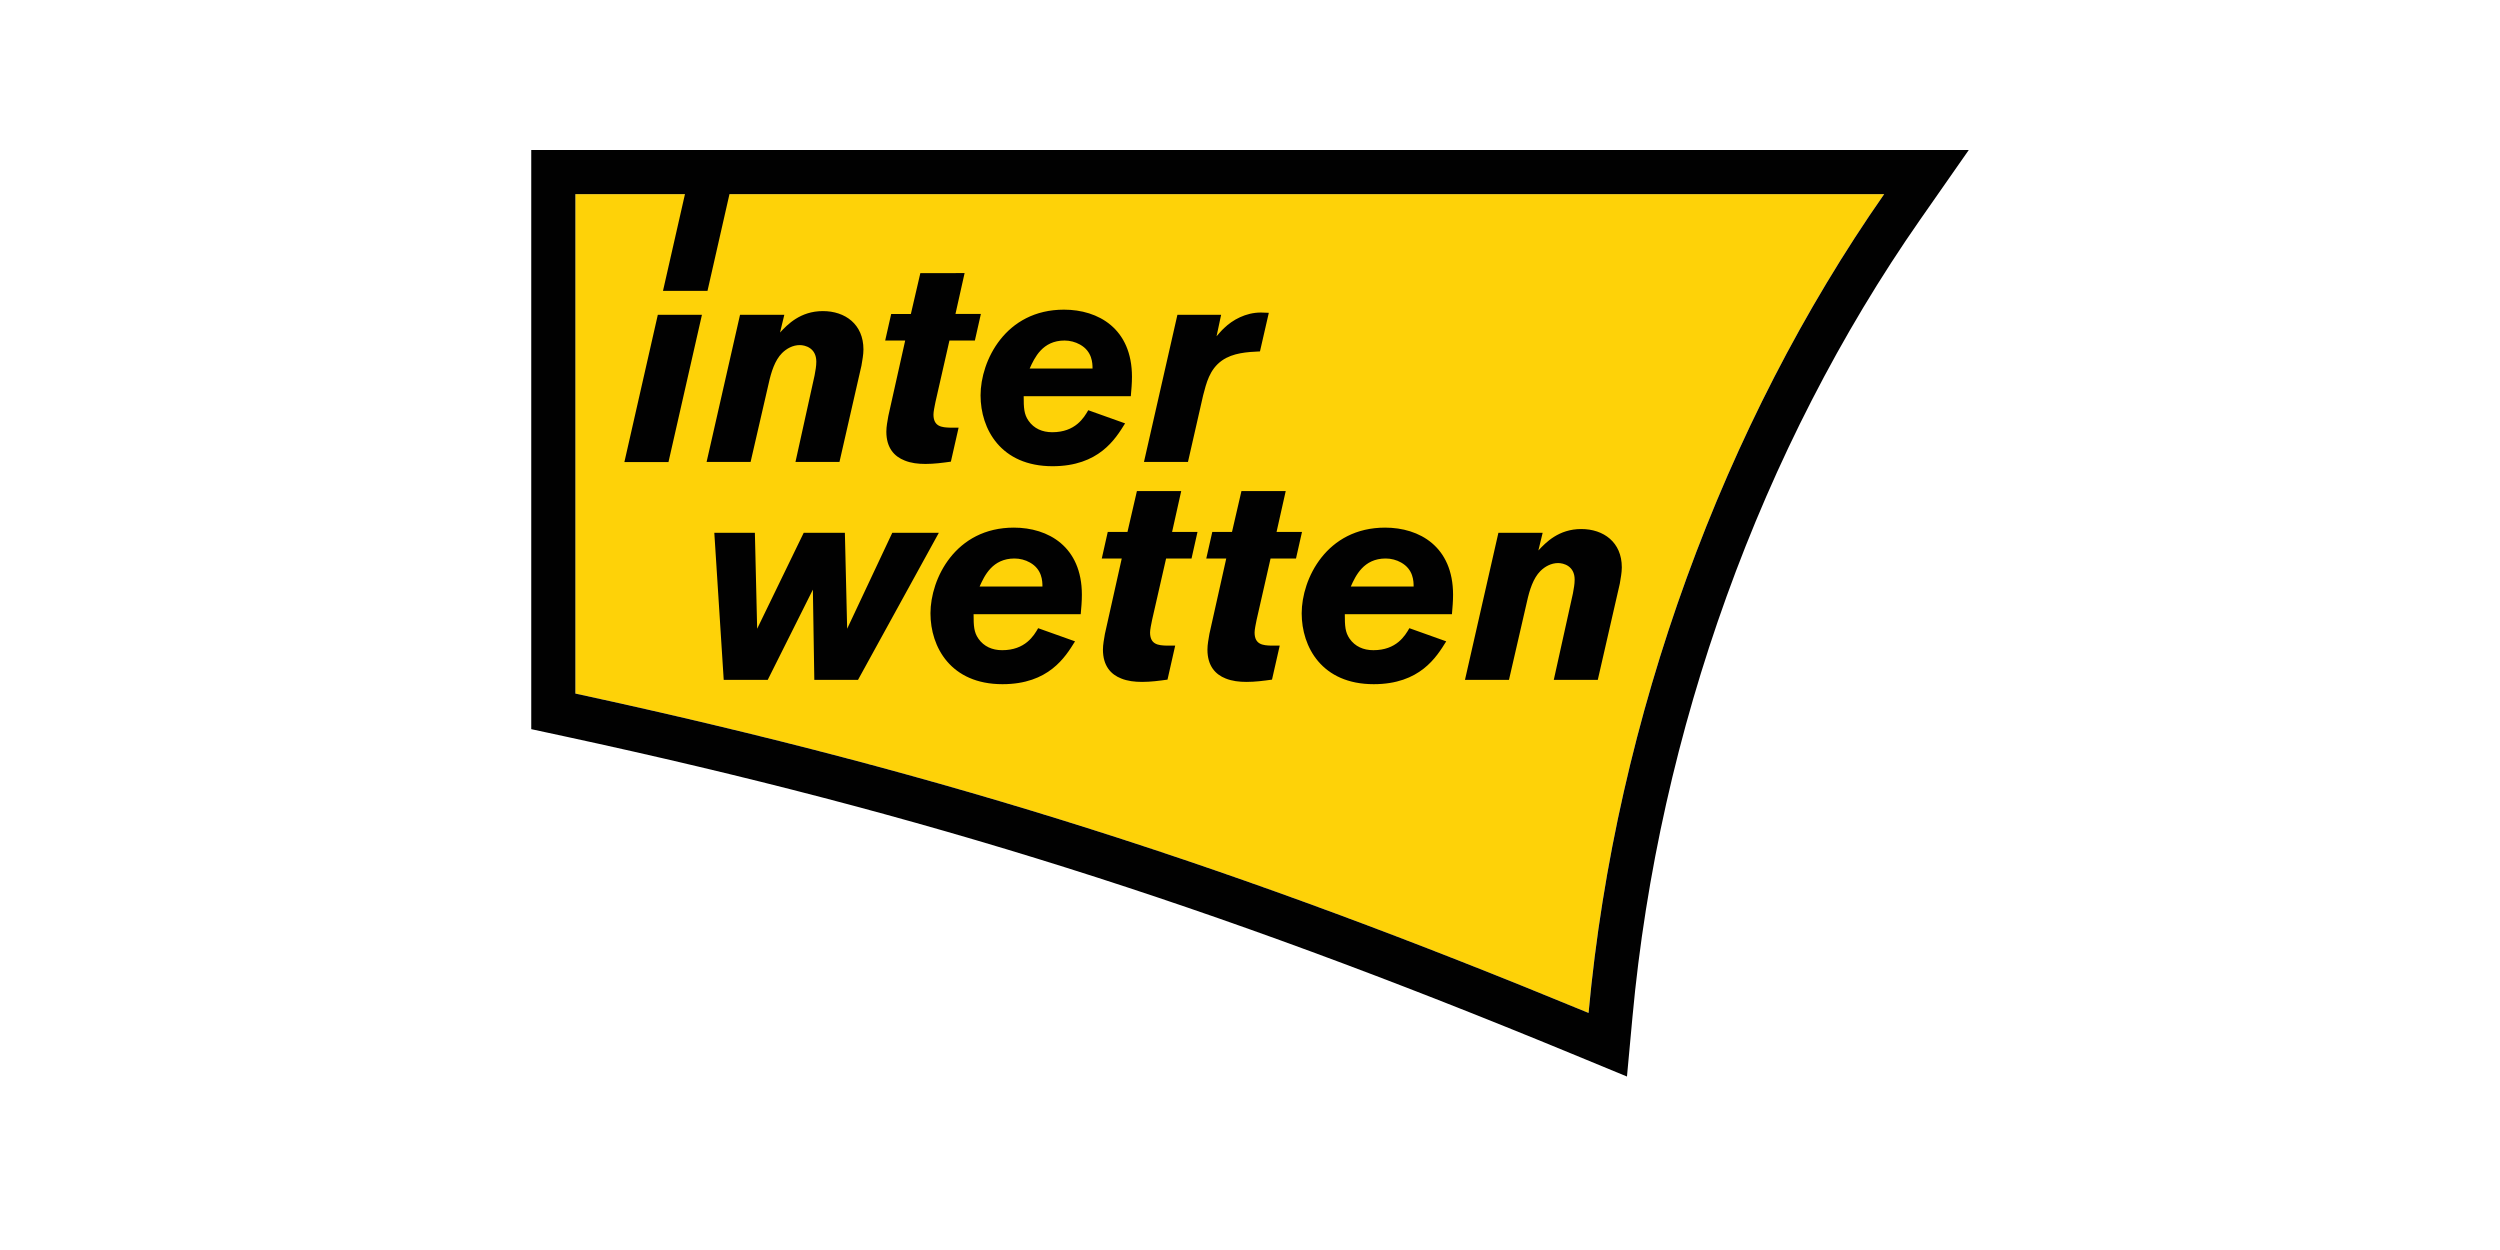 <svg width="80" height="40" viewBox="0 0 80 40" fill="none" xmlns="http://www.w3.org/2000/svg">
<path fill-rule="evenodd" clip-rule="evenodd" d="M18.412 6.212V22.194C30.553 24.817 39.642 27.796 50.833 32.414C51.71 22.896 55.175 13.546 60.294 6.212L18.412 6.212Z" fill="#FED208"/>
<path fill-rule="evenodd" clip-rule="evenodd" d="M50.834 32.414C39.643 27.796 30.553 24.817 18.412 22.194V6.212L21.919 6.212L21.216 9.307H22.64L23.343 6.212H60.294C55.175 13.546 51.71 22.896 50.834 32.414ZM60.294 4.801L18.412 4.801H17V6.213V22.194V23.333L18.113 23.573C29.586 26.052 38.609 28.896 50.295 33.719L52.063 34.449L52.239 32.544C53.083 23.388 56.354 14.323 61.451 7.02L63 4.801H60.294ZM21.05 10.074L19.98 14.787H21.391L22.462 10.074H21.05ZM51.129 21.756H49.721L50.334 18.987C50.361 18.832 50.389 18.694 50.389 18.548C50.389 18.109 50.032 18.018 49.859 18.018C49.64 18.018 49.438 18.127 49.292 18.274C49.064 18.502 48.945 18.877 48.863 19.252L48.287 21.756H46.879L47.949 17.049H49.365L49.228 17.615C49.466 17.359 49.878 16.929 50.6 16.929C51.313 16.929 51.898 17.35 51.898 18.154C51.898 18.328 51.861 18.501 51.834 18.675L51.129 21.756ZM45.236 18.768C45.236 18.594 45.227 18.219 44.834 18C44.688 17.917 44.515 17.872 44.341 17.872C43.637 17.872 43.381 18.42 43.226 18.768H45.236ZM46.279 20.523C45.968 21.025 45.438 21.894 43.958 21.894C42.302 21.894 41.654 20.706 41.654 19.627C41.654 18.521 42.449 16.884 44.323 16.884C45.42 16.884 46.498 17.488 46.498 19.032C46.498 19.243 46.48 19.444 46.462 19.654H43.034C43.034 20.029 43.043 20.23 43.189 20.44C43.363 20.687 43.628 20.806 43.948 20.806C44.689 20.806 44.963 20.34 45.1 20.102L46.279 20.523ZM41.143 15.714L40.85 17.021H41.664L41.472 17.872H40.658L40.211 19.837C40.183 19.974 40.147 20.148 40.147 20.24C40.147 20.633 40.421 20.651 40.677 20.66H40.951L40.704 21.748C40.439 21.785 40.165 21.821 39.89 21.821C39.653 21.821 39.424 21.794 39.222 21.712C38.894 21.584 38.638 21.309 38.638 20.788C38.638 20.623 38.674 20.45 38.701 20.285L39.24 17.872H38.601L38.793 17.022H39.424L39.726 15.715H41.143L41.143 15.714ZM37.799 15.714L37.507 17.021H38.32L38.129 17.872H37.315L36.867 19.837C36.839 19.974 36.802 20.148 36.802 20.24C36.802 20.633 37.077 20.651 37.333 20.66H37.606L37.36 21.748C37.095 21.785 36.821 21.821 36.546 21.821C36.309 21.821 36.08 21.794 35.879 21.712C35.55 21.584 35.294 21.309 35.294 20.788C35.294 20.623 35.33 20.45 35.357 20.285L35.896 17.872H35.257L35.448 17.022H36.079L36.381 15.715L37.799 15.714ZM33.358 18.768C33.358 18.594 33.349 18.219 32.957 18C32.81 17.917 32.637 17.872 32.463 17.872C31.759 17.872 31.503 18.42 31.348 18.768H33.358ZM34.401 20.523C34.09 21.025 33.559 21.894 32.079 21.894C30.424 21.894 29.775 20.706 29.775 19.627C29.775 18.521 30.57 16.884 32.444 16.884C33.541 16.884 34.62 17.488 34.62 19.032C34.62 19.243 34.602 19.444 34.583 19.654H31.155C31.155 20.029 31.164 20.23 31.311 20.44C31.485 20.687 31.75 20.806 32.069 20.806C32.81 20.806 33.085 20.34 33.221 20.102L34.401 20.523ZM30.043 17.049L27.456 21.756H26.058L26.012 18.868L24.567 21.756H23.159L22.858 17.049H24.156L24.229 20.12L25.719 17.049H27.036L27.109 20.12L28.553 17.049C28.552 17.049 30.043 17.049 30.043 17.049ZM38.93 10.76C39.012 10.668 39.085 10.577 39.176 10.495C39.441 10.239 39.862 10.001 40.346 10.001C40.428 10.001 40.511 10.01 40.602 10.01L40.319 11.245C39.917 11.263 39.451 11.29 39.103 11.537C38.701 11.82 38.601 12.269 38.5 12.652L38.015 14.782H36.607L37.677 10.074H39.076L38.93 10.76ZM34.961 11.792C34.961 11.619 34.952 11.244 34.559 11.025C34.412 10.943 34.239 10.897 34.065 10.897C33.361 10.897 33.106 11.445 32.95 11.792C32.95 11.792 34.961 11.792 34.961 11.792ZM36.003 13.548C35.692 14.05 35.162 14.919 33.681 14.919C32.027 14.919 31.378 13.73 31.378 12.652C31.378 11.545 32.173 9.909 34.047 9.909C35.144 9.909 36.223 10.513 36.223 12.058C36.223 12.268 36.204 12.469 36.186 12.679H32.758C32.758 13.054 32.767 13.255 32.914 13.466C33.087 13.713 33.352 13.831 33.673 13.831C34.413 13.831 34.687 13.365 34.824 13.127L36.003 13.548ZM30.867 8.739L30.575 10.046H31.388L31.196 10.897H30.382L29.935 12.863C29.907 12.999 29.871 13.173 29.871 13.265C29.871 13.658 30.145 13.676 30.401 13.685H30.675L30.428 14.773C30.163 14.81 29.889 14.846 29.615 14.846C29.377 14.846 29.148 14.819 28.948 14.736C28.619 14.608 28.363 14.334 28.363 13.813C28.363 13.648 28.399 13.475 28.427 13.31L28.966 10.897H28.326L28.518 10.047H29.148L29.451 8.74L30.867 8.739ZM26.863 14.782H25.455L26.067 12.012C26.095 11.857 26.122 11.719 26.122 11.573C26.122 11.134 25.765 11.043 25.592 11.043C25.373 11.043 25.172 11.152 25.025 11.299C24.796 11.528 24.678 11.902 24.596 12.277L24.019 14.782H22.611L23.681 10.074H25.098L24.961 10.641C25.199 10.385 25.61 9.955 26.332 9.955C27.045 9.955 27.63 10.376 27.63 11.181C27.63 11.354 27.594 11.528 27.566 11.702L26.863 14.782Z" fill="#010101"/>
</svg>
